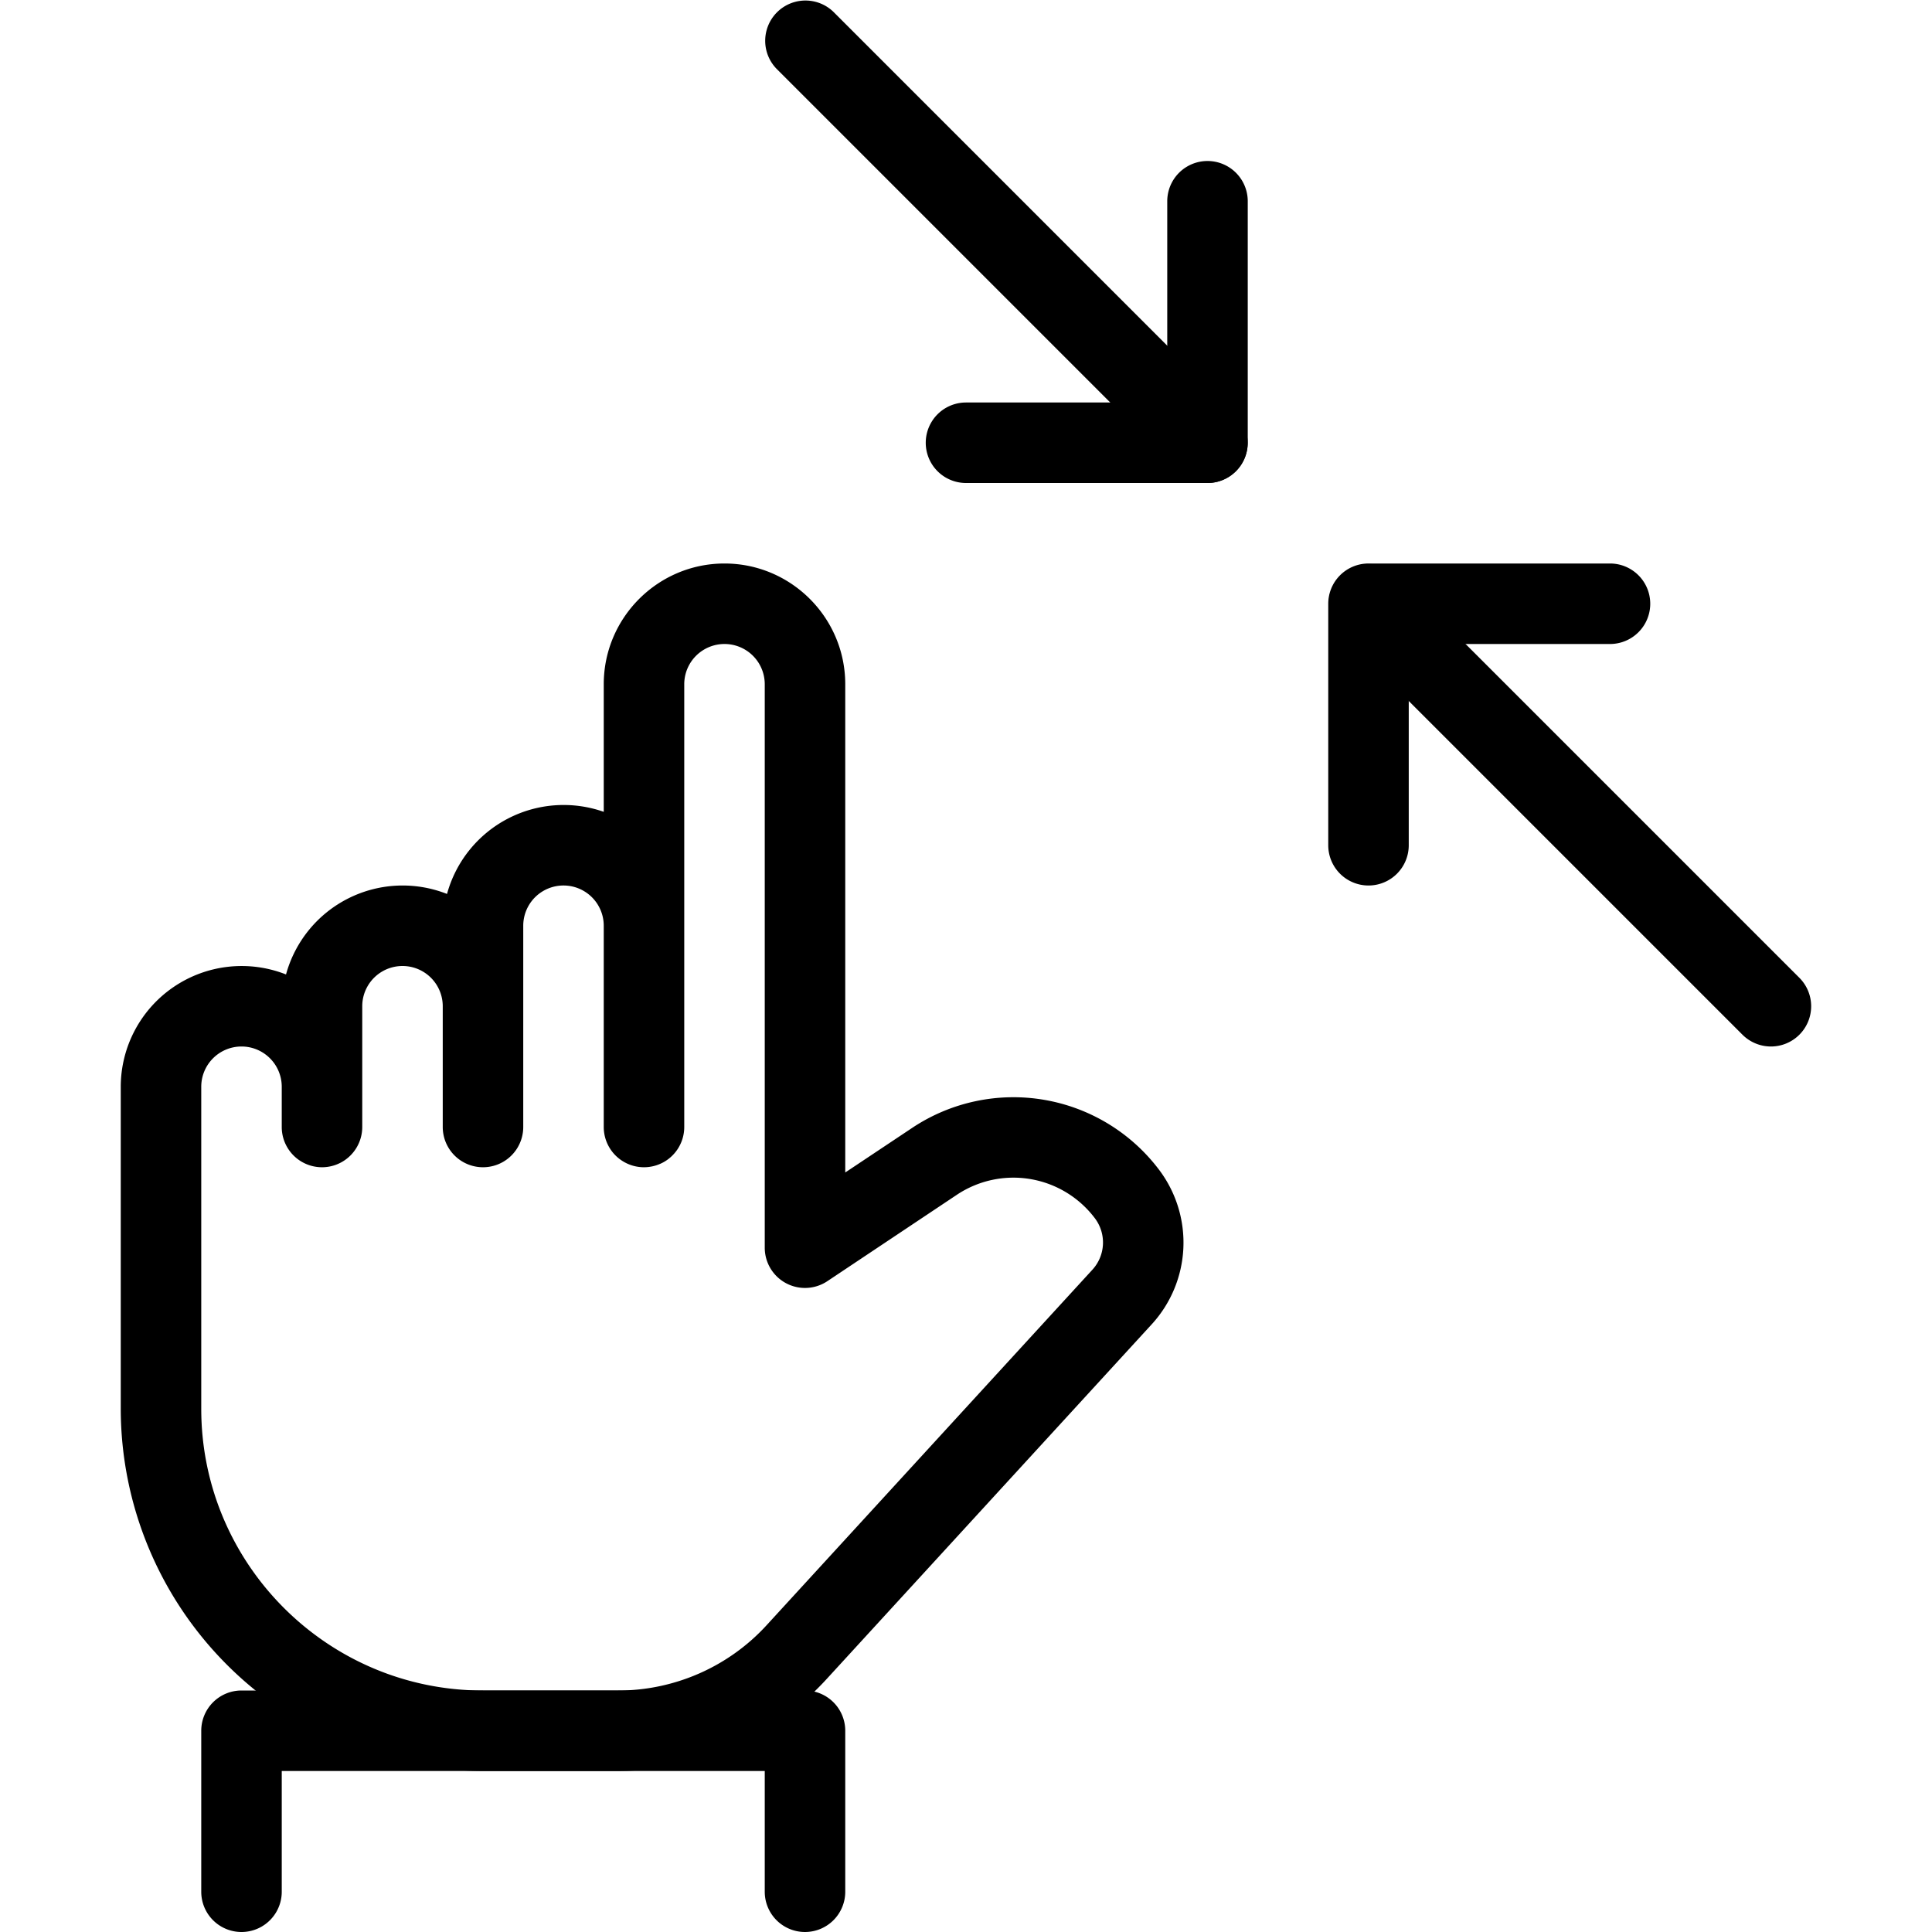 <?xml version="1.0" standalone="no"?><!DOCTYPE svg PUBLIC "-//W3C//DTD SVG 1.1//EN" "http://www.w3.org/Graphics/SVG/1.1/DTD/svg11.dtd"><svg t="1715845539377" class="icon" viewBox="0 0 1024 1024" version="1.1" xmlns="http://www.w3.org/2000/svg" p-id="8332" xmlns:xlink="http://www.w3.org/1999/xlink" width="256" height="256"><path d="M640 256a21.419 21.419 0 0 1-15.104-6.229l-213.333-213.333a21.333 21.333 0 0 1 30.165-30.165l213.333 213.333A21.333 21.333 0 0 1 640 256zM725.333 469.333a21.333 21.333 0 0 1-21.333-21.333v-128A21.333 21.333 0 0 1 725.333 298.667h128a21.333 21.333 0 0 1 0 42.667h-106.667v106.667a21.333 21.333 0 0 1-21.333 21.333z" p-id="8333" fill="#000000"></path><path d="M640 256h-128a21.333 21.333 0 0 1 0-42.667h106.667V106.667a21.333 21.333 0 0 1 42.667 0v128a21.333 21.333 0 0 1-21.333 21.333zM938.667 554.667a21.419 21.419 0 0 1-15.104-6.229l-213.333-213.333a21.333 21.333 0 0 1 30.165-30.165l213.333 213.333A21.333 21.333 0 0 1 938.667 554.667zM327.68 938.667H256a192.213 192.213 0 0 1-192-192v-170.667a64.085 64.085 0 0 1 87.595-59.52 64.085 64.085 0 0 1 85.333-42.667 64.085 64.085 0 0 1 83.072-43.52V362.667C320 327.381 348.715 298.667 384 298.667s64 28.715 64 64v258.773l35.541-23.68a96.725 96.725 0 0 1 130.944 22.443 64.085 64.085 0 0 1-4.011 81.664l-172.672 188.416A149.973 149.973 0 0 1 327.68 938.667zM128 554.667a21.333 21.333 0 0 0-21.333 21.333v170.667C106.667 829.013 173.653 896 256 896h71.68c29.824 0 58.496-12.587 78.635-34.603l172.672-188.416a21.333 21.333 0 0 0 1.365-27.221 54.059 54.059 0 0 0-73.131-12.544l-68.693 45.824A21.333 21.333 0 0 1 405.333 661.333v-298.667a21.333 21.333 0 0 0-42.667 0V597.333a21.333 21.333 0 0 1-42.667 0v-106.667a21.333 21.333 0 0 0-42.667 0V597.333a21.333 21.333 0 0 1-42.667 0v-64a21.333 21.333 0 0 0-42.667 0V597.333a21.333 21.333 0 0 1-42.667 0v-21.333A21.333 21.333 0 0 0 128 554.667z" p-id="8334" fill="#000000"></path><path d="M426.667 1024a21.333 21.333 0 0 1-21.333-21.333V938.667h-256v64a21.333 21.333 0 0 1-42.667 0v-85.333A21.333 21.333 0 0 1 128 896h298.667a21.333 21.333 0 0 1 21.333 21.333v85.333a21.333 21.333 0 0 1-21.333 21.333z" p-id="8335" fill="#000000"></path></svg>